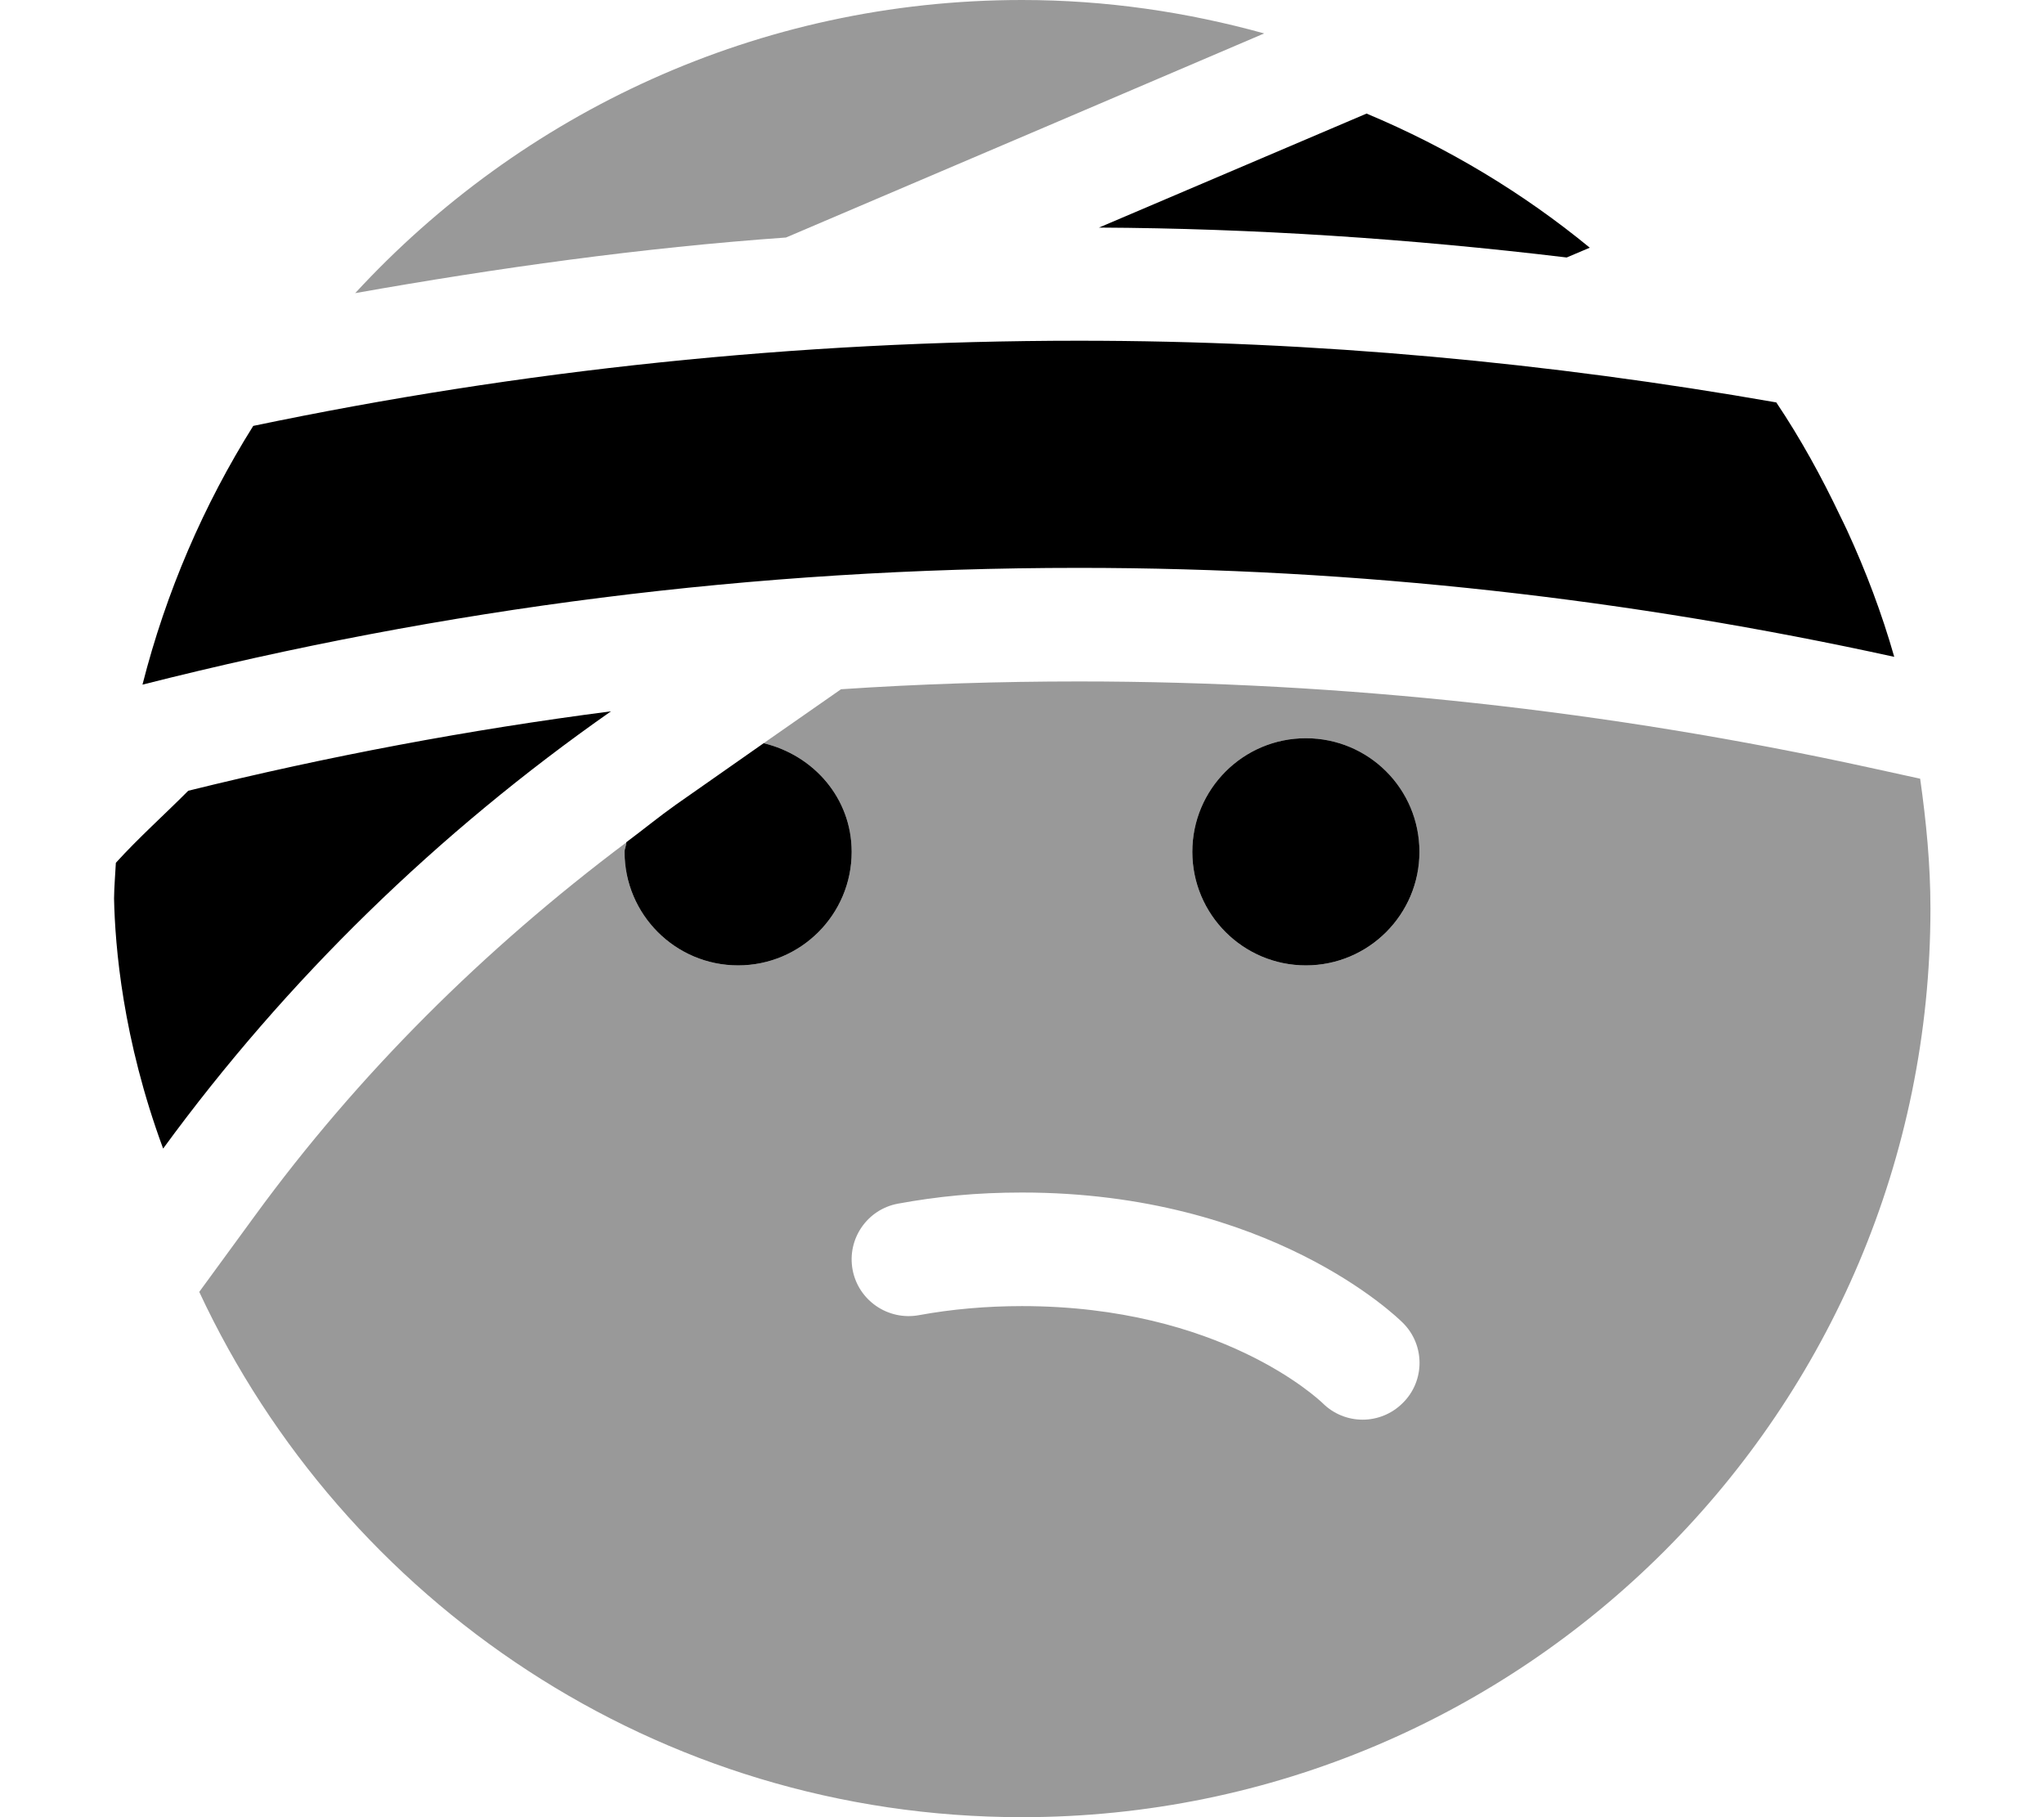 <svg xmlns="http://www.w3.org/2000/svg" viewBox="0 0 576 512"><!--! Font Awesome Pro 6.0.0-beta2 by @fontawesome - https://fontawesome.com License - https://fontawesome.com/license (Commercial License) --><defs><style>.fa-secondary{opacity:.4}</style></defs><path class="fa-primary" d="M448 69.79C429.3 54.43 408.1 41.63 385.1 32l-75.41 32.12c43.52 .223 87.61 3.123 131.8 8.428L448 69.79zM32.65 243.1c-.168 3.359-.473 6.682-.51 10.07c.291 13.49 2.395 39.47 13.83 70.45c34.79-47.6 77.4-89.03 126.2-123.2C132.1 205.6 92.28 213.1 53.05 222.8C46.29 229.6 39.1 236 32.65 243.1zM215.2 209.4L190.5 226.7C185.7 230.1 181.2 233.8 176.5 237.3C176.5 238.3 176 239.1 176 240c0 17.67 14.33 32 32 32s32-14.33 32-32C240 224.9 229.3 212.8 215.2 209.4zM520.5 149.4c-.613-1.338-1.275-2.643-1.912-3.967c-5.297-11.12-11.21-21.9-18.03-32.05C436.7 102.2 371.1 96 304 96C224.3 96 146.5 104.3 71.36 120C57.38 142.3 46.79 166.8 40.15 192.9c-.002 .004 0-.004 0 0C124.6 171.5 212.1 160 304 160c78.9 0 155.7 8.816 229.8 25.07C530.3 172.8 525.8 160.9 520.5 149.4zM368 208c-17.67 0-32 14.33-32 32c0 17.67 14.33 32 32 32s32-14.33 32-32C400 222.3 385.7 208 368 208z"/><path class="fa-secondary" d="M297.1 34.69l59.15-25.27C334.5 3.395 311.7 0 288 0C213.6 0 146.8 31.93 100.1 82.59c40.17-7.113 80.64-12.78 121.4-15.67L297.1 34.69zM541.1 219.4l-14.08-3.082C453.4 200.2 378.4 192 304 192C281.7 192 259.3 192.7 237 194.2L215.2 209.4C229.3 212.8 240 224.9 240 240c0 17.67-14.33 32-32 32s-32-14.33-32-32c0-.947 .459-1.745 .539-2.673c-40.22 30.19-75.59 65.31-104.7 105.2l-15.69 21.47C96.88 451.3 185.2 512 288 512c141.4 0 256-114.6 256-256C544 243.5 542.8 231.4 541.1 219.4zM395.3 395.3C392.2 398.4 388.1 400 384 400s-8.188-1.562-11.31-4.688C371.6 394.3 343.9 368 288 368c-10.09 0-19.88 .875-29.08 2.562c-8.656 1.562-17.03-4.125-18.66-12.81c-1.609-8.688 4.125-17.03 12.81-18.62C264.2 337.1 275.1 336 288 336c69.83 0 105.8 35.19 107.3 36.69C401.6 378.9 401.6 389.1 395.3 395.3zM368 272c-17.67 0-32-14.33-32-32c0-17.67 14.33-32 32-32s32 14.33 32 32C400 257.7 385.7 272 368 272z"/></svg>